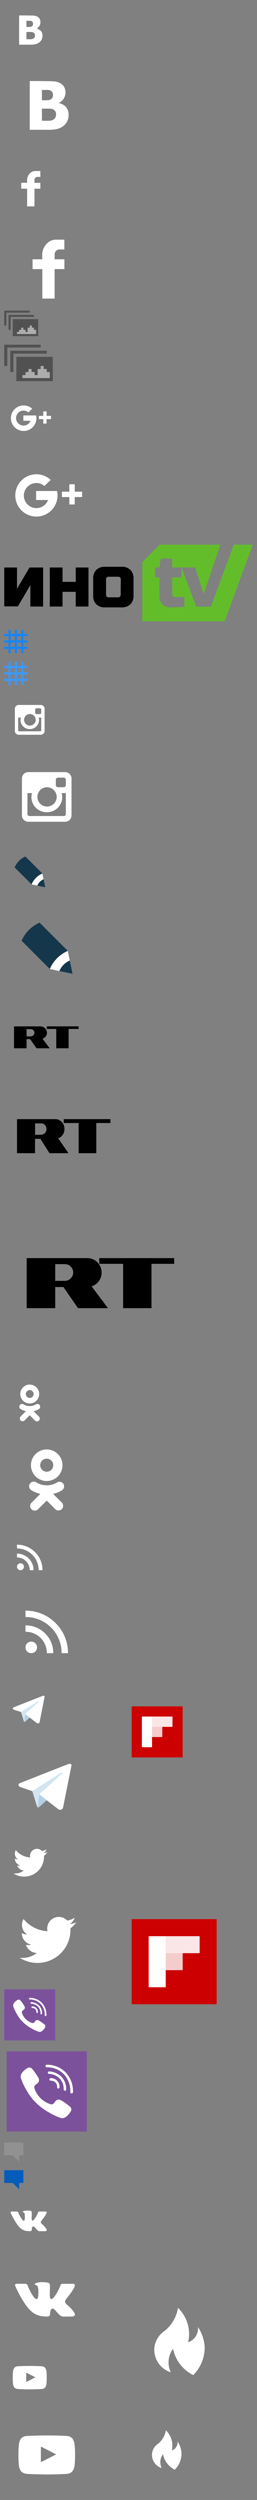 <svg xmlns="http://www.w3.org/2000/svg" xmlns:xlink="http://www.w3.org/1999/xlink" width="121" height="1175" viewBox="0 0 121 1175"><rect x="0" y="0" width="121" height="1175" fill="#808080" stroke="none"/><svg xmlns="http://www.w3.org/2000/svg" id="Social_icons_flat_VK_Rus_no_bgr_24x24" data-name="Layer 1" viewBox="-2 -2 28 28" width="28" height="28"><defs><style>.aacls-1{fill:#fff}</style></defs><title>Social_icons_flat</title><path class="aacls-1" d="M17.23 12.56a3.59 3.59 0 0 0-1.44-.93l-.45-.13h-.11l.12-.05a3.07 3.07 0 0 0 .65-.59 3.33 3.33 0 0 0 .88-3.46 2.63 2.63 0 0 0-1-1.4 4.3 4.3 0 0 0-1.82-.65c-.79-.1-7-.1-7.05-.1v13.7L7 19h5.25a10.34 10.34 0 0 0 2.37-.21 4.9 4.9 0 0 0 1.77-.79 3.87 3.87 0 0 0 1.22-1.42 4.06 4.06 0 0 0 .39-1.87 3.44 3.44 0 0 0-.42-1.71 2.66 2.66 0 0 0-.34-.46zm-3.81-2.63a1.17 1.17 0 0 1-.63.56 2.24 2.24 0 0 1-.84.17h-1.51V7.77h1.46a1.57 1.57 0 0 1 1.51.66 1.74 1.74 0 0 1 0 1.49zm.81 5.68a1.38 1.38 0 0 1-.62.56 2.91 2.91 0 0 1-1 .28h-2.17v-3.3a.36.36 0 0 1 0-.12.42.42 0 0 1 .14 0h1.76a4.2 4.2 0 0 1 .87.08 1.84 1.84 0 0 1 .76.36 1.28 1.28 0 0 1 .42.65 2 2 0 0 1-.15 1.48z"/></svg><svg xmlns="http://www.w3.org/2000/svg" id="Social_icons_flat_VK_Rus_no_bgr_40x40" data-name="Layer 1" viewBox="-2 -2 44 44" width="44" height="44" y="28"><defs><style>.abcls-1{fill:#fff}</style></defs><title>Social_icons_flat</title><path class="abcls-1" d="M29.06 20.26a6 6 0 0 0-2.4-1.54 7.81 7.81 0 0 0-.75-.22h-.19c-.06 0-.06 0-.06-.06a.22.22 0 0 1 0-.08l.2-.09a5.12 5.12 0 0 0 1.23-.8 5.55 5.55 0 0 0 1.47-5.77 4.39 4.39 0 0 0-1.76-2.33 7.17 7.17 0 0 0-3-1.09c-1.35-.2-11.72-.2-11.8-.2v22.8c0 .12 0 .12.07.12h8.75a17.23 17.23 0 0 0 3.94-.34 8.16 8.16 0 0 0 2.89-1.31 6.45 6.45 0 0 0 2-2.36 6.77 6.77 0 0 0 .64-3.13 5.74 5.74 0 0 0-.7-2.81 4.43 4.43 0 0 0-.57-.77zm-6.36-4.37a2 2 0 0 1-1.06.94 3.74 3.74 0 0 1-1.4.29h-2.51v-4.84h2.43a2.62 2.62 0 0 1 2.51 1.1 2.9 2.9 0 0 1 0 2.49zm1.3 9.47a2.29 2.29 0 0 1-1 .94 4.84 4.84 0 0 1-1.7.46h-3.57v-5.51a.6.6 0 0 1 0-.2.7.7 0 0 1 .23 0h2.93a7 7 0 0 1 1.45.13 3.06 3.06 0 0 1 1.26.6 2.13 2.13 0 0 1 .69 1.08 3.38 3.38 0 0 1-.29 2.5z"/></svg><svg xmlns="http://www.w3.org/2000/svg" id="facebook_size_24" data-name="Layer 1" viewBox="-2 -2 28 28" width="28" height="28" y="72"><defs><style>.accls-1{fill:#fff}</style></defs><title>Social_icons_flat</title><path class="accls-1" d="M15.62 9.15H17V6.38h-2.39c-2.46 0-3.87 2.48-3.84 4.15v1.38H8v2.77h2.77V23h3.46v-8.31H17v-2.77h-2.77V10.5a1.37 1.37 0 0 1 1.39-1.35z"/></svg><svg xmlns="http://www.w3.org/2000/svg" id="facebook_size_40" data-name="Layer 1" viewBox="-2 -2 44 44" width="44" height="44" y="100"><defs><style>.adcls-1{fill:#fff}</style></defs><title>Social_icons_flat</title><path class="adcls-1" d="M26 15.25h2.3v-4.61h-4c-4.1 0-6.45 4.13-6.41 6.92v2.31h-4.56v4.62h4.61v13.84h5.77V24.48h4.61v-4.61h-4.6v-2.36A2.28 2.28 0 0 1 26 15.25z"/></svg><svg xmlns="http://www.w3.org/2000/svg" id="gallery_size_28" data-name="Layer 1" viewBox="-2 -2 20 16" width="20" height="16" y="144"><defs><style>.aecls-1{fill:#515151}.aecls-2{fill:#adadad}</style></defs><title>Gallery_icon_28x28</title><path class="aecls-1" d="M4 4h12v8H4z"/><path class="aecls-1" d="M14 2H2v7h1V2.94h11V2z"/><path class="aecls-1" d="M12 0H0v7h1V.94h11V0z"/><path class="aecls-2" d="M14 9V8h-1V7h-1v1h-1v2h-1V9H9V8H8v1H7v1H6v1h9V9h-1z"/></svg><svg xmlns="http://www.w3.org/2000/svg" id="gallery_size_40" data-name="Layer 1" viewBox="-2 -2 26.86 21.14" width="26.86" height="21.14" y="160"><defs><style>.afcls-1{fill:#515151}.afcls-2{fill:#adadad}</style></defs><title>Gallery_icon_40x40</title><path class="afcls-1" d="M5.71 5.71h17.14v11.43H5.71z"/><path class="afcls-1" d="M20 2.86H2.86v10h1.43V4.2H20V2.86z"/><path class="afcls-1" d="M17.14 0H0v10h1.43V1.34h15.71V0z"/><path class="afcls-2" d="M20 12.86v-1.43h-1.43V10h-1.43v1.43h-1.43v2.86h-1.42v-1.43h-1.43v-1.43h-1.43v1.43H10v1.43H8.57v1.42h12.86v-2.85H20z"/></svg><svg xmlns="http://www.w3.org/2000/svg" id="gplus_size_24" data-name="Layer 1" viewBox="-2 -2 28 28" width="28" height="28" y="182"><defs><style>.agcls-1{fill:#fff;fill-rule:evenodd}</style></defs><title>Social_icons_flat</title><path class="agcls-1" d="M14.94 11.26H9v2.51h3.38a3.53 3.53 0 1 1-1-3.95l1.77-1.73A6 6 0 1 0 15 11.26zm5 .19V9.37h-1.55v2.09H16.3V13h2.09v2.09h1.52V13H22v-1.55h-2.09z"/></svg><svg xmlns="http://www.w3.org/2000/svg" id="gplus_size_40" data-name="Layer 1" viewBox="-2 -2 44 44" width="44" height="44" y="210"><defs><style>.ahcls-1{fill:#fff;fill-rule:evenodd}</style></defs><title>Social_icons_flat</title><path class="ahcls-1" d="M24.89 18.77H15V23h5.63a5.89 5.89 0 1 1-1.71-6.58l2.95-2.88a9.94 9.94 0 1 0 3 5.29zm8.29.32v-3.48h-2.53v3.48h-3.48v2.53h3.48v3.48h2.53v-3.48h3.48v-2.53h-3.48z"/></svg><svg xmlns="http://www.w3.org/2000/svg" id="inotv_logo" data-name="Layer 1" width="121" height="40" viewBox="-2 -2 121 40" y="254"><defs><style>.aicls-1{fill:#63bd2b}</style></defs><title>InoTV_logo_117x36</title><g id="aisvg_22" data-name="svg 22"><g id="aisvg_16" data-name="svg 16"><path id="aisvg_17" data-name="svg 17" class="aicls-1" d="M108.08 0L97.31 29.12h-6.93l-6.94-18.43h6.42l4 12.52L101.77 0h-28.6L65 8.21V36h38.77L117 0zM84.83 29.14a15.47 15.47 0 0 1-2.11.14 13 13 0 0 1-2.12.16h-2.36a4.89 4.89 0 0 1-5.2-5.2v-8.85H71v-4.7h2l.69-4.15h5.38v4.15h4.33v4.69h-4.29v8a1.19 1.19 0 0 0 1.21 1.22h4.51z"/></g><g id="aisvg_18" data-name="svg 18"><path id="aisvg_19" data-name="svg 19" d="M11.91 10.73h6.39v18.35h-6V19L6.43 29H0V10.73h6v10z"/><path id="aisvg_20" data-name="svg 20" d="M33.66 17.48v-6.75h6v18.35h-6v-6.92h-6.22v6.92h-6V10.73h6v6.75h6.22z"/><path id="aisvg_21" data-name="svg 21" d="M60.87 23.89A5.51 5.51 0 0 1 59.4 28a5.48 5.48 0 0 1-4.06 1.47H47.4A5.48 5.48 0 0 1 43.34 28a5.5 5.5 0 0 1-1.47-4.07v-8a5.5 5.5 0 0 1 1.47-4.07 5.48 5.48 0 0 1 4.06-1.47h7.94a5.48 5.48 0 0 1 4.06 1.47 5.51 5.51 0 0 1 1.47 4.07zm-6-7.44a1.22 1.22 0 0 0-1.38-1.38H49.3a1.22 1.22 0 0 0-1.38 1.38v6.92a1.22 1.22 0 0 0 1.38 1.38h4.14a1.22 1.22 0 0 0 1.38-1.38z"/></g></g></svg><svg xmlns="http://www.w3.org/2000/svg" id="input-calendar_hover" width="15" height="15" viewBox="-2 -2 15 15" y="294"><defs><style>.ajcls-1{fill:#1485fb}</style></defs><title>Calendar_icon</title><path id="ajCalendar" class="ajcls-1" d="M11 3V2H9V0H8v2H6V0H5v2H3V0H2v2H0v1h2v2H0v1h2v2H0v1h2v2h1V9h2v2h1V9h2v2h1V9h2V8H9V6h2V5H9V3h2zM3 3h2v2H3V3zm0 5V6h2v2H3zm5 0H6V6h2v2zm0-3H6V3h2v2z"/></svg><svg xmlns="http://www.w3.org/2000/svg" id="input-calendar_normal" width="15" height="15" viewBox="-2 -2 15 15" y="309"><defs><style>.akcls-1{fill:#3b99fc}</style></defs><title>Calendar_icon</title><path id="akCalendar-2" class="akcls-1" d="M11 3V2H9V0H8v2H6V0H5v2H3V0H2v2H0v1h2v2H0v1h2v2H0v1h2v2h1V9h2v2h1V9h2v2h1V9h2V8H9V6h2V5H9V3h2zM3 3h2v2H3V3zm0 5V6h2v2H3zm5 0H6V6h2v2zm0-3H6V3h2v2z"/></svg><svg xmlns="http://www.w3.org/2000/svg" id="instagram_size_24" data-name="Layer 1" viewBox="-2 -2 28 28" width="28" height="28" y="324"><defs><style>.alcls-1{fill:#fff;fill-rule:evenodd}</style></defs><title>Social_icons_flat</title><path class="alcls-1" d="M6.8 5.33h10.4a1.8 1.8 0 0 1 1.8 1.8v10.41a1.8 1.8 0 0 1-1.8 1.8H6.8a1.8 1.8 0 0 1-1.8-1.8V7.13a1.8 1.8 0 0 1 1.8-1.8zm8.4 1.56a.63.63 0 0 0-.63.63V9a.63.63 0 0 0 .63.63h1.58a.63.63 0 0 0 .63-.63V7.52a.63.63 0 0 0-.63-.63H15.2zm2.22 4.37h-1.23a4.14 4.14 0 0 1 .18 1.2A4.29 4.29 0 0 1 12 16.67a4.29 4.29 0 0 1-4.35-4.22 4.14 4.14 0 0 1 .18-1.2H6.55v5.91a.56.56 0 0 0 .56.56h9.75a.56.56 0 0 0 .56-.56v-5.91zM12 9.58a2.73 2.73 0 1 0 2.81 2.72A2.77 2.77 0 0 0 12 9.58z"/></svg><svg xmlns="http://www.w3.org/2000/svg" id="instagram_size_40" data-name="Layer 1" viewBox="-2 -2 44 44" width="44" height="44" y="352"><defs><style>.amcls-1{fill:#fff;fill-rule:evenodd}</style></defs><title>Social_icons_flat</title><path class="amcls-1" d="M11.33 8.89h17.34a3 3 0 0 1 3 3v17.34a3 3 0 0 1-3 3H11.33a3 3 0 0 1-3-3V11.88a3 3 0 0 1 3-3zm14 2.59a1.05 1.05 0 0 0-1.05 1.05V15a1.05 1.05 0 0 0 1.05 1H28a1.05 1.05 0 0 0 1-1v-2.47a1.05 1.05 0 0 0-1-1.05h-2.67zM29 18.75h-2a6.89 6.89 0 0 1 .3 2 7.14 7.14 0 0 1-7.26 7 7.14 7.14 0 0 1-7.25-7 6.9 6.9 0 0 1 .3-2h-2.17v9.86a.93.93 0 0 0 .93.93H28.1a.93.93 0 0 0 .9-.93v-9.86zM20 16a4.54 4.54 0 1 0 4.69 4.54A4.61 4.61 0 0 0 20 16z"/></svg><svg xmlns="http://www.w3.org/2000/svg" id="livejournal_size_24" data-name="Layer 1" viewBox="-2 -2 28 28" width="28" height="28" y="396"><defs><style>.ancls-1{fill:#fff}.ancls-2{fill:#15374c}</style></defs><title>Social_icons_flat</title><path class="ancls-1" d="M18.51 15.26l-.57-2.72a9.83 9.83 0 0 0-5.08 5.11l2.7.58a5.75 5.75 0 0 1 2.95-3"/><path class="ancls-2" d="M12.87 17.65a9.83 9.83 0 0 1 5.08-5.11l-8-8A9.83 9.83 0 0 0 4.89 9.7zm5.64-2.39a5.73 5.73 0 0 0-2.95 3l3.73.74z"/></svg><svg xmlns="http://www.w3.org/2000/svg" id="livejournal_size_40" data-name="Layer 1" viewBox="-2 -2 44 44" width="44" height="44" y="424"><defs><style>.aocls-1{fill:#fff}.aocls-2{fill:#15374c}</style></defs><title>Social_icons_flat</title><path class="aocls-1" d="M30.86 25.44l-.95-4.53a16.38 16.38 0 0 0-8.46 8.51l4.5 1a9.59 9.59 0 0 1 4.92-4.94"/><path class="aocls-2" d="M21.45 29.42a16.38 16.38 0 0 1 8.46-8.51L16.63 7.64a16.39 16.39 0 0 0-8.46 8.51zm9.41-3.98a9.55 9.55 0 0 0-4.92 4.95l6.2 1.28z"/></svg><svg xmlns="http://www.w3.org/2000/svg" viewBox="-2 -2 39 39" width="39" height="39" id="logo_rt_size_35" y="468"><title>RT_Logo_35x35</title><path d="M17.2 12.4c1.6.1 2.9 1.4 2.9 3 0 1.3-.8 2.4-2.1 2.8l3.4 4.5h-6.2l-3-4.3h-1.7v4.3H4.6V12.4h12.6zm-4.6 4.7c.9-.1 1.6-.8 1.6-1.7 0-.5-.2-.9-.5-1.2-.3-.3-.7-.5-1.1-.5h-2.1v3.4h2.1zm11.9-3.5H20v-1.2h15v1.2h-4.7v9.1h-5.8z"/></svg><svg xmlns="http://www.w3.org/2000/svg" data-name="Layer 1" viewBox="-2 -2 54 54" width="54" height="54" id="logo_rt_size_50" y="507"><title>Social_icons_flat</title><path d="M24.23 17a4.14 4.14 0 0 1 2.87 1.35 4.8 4.8 0 0 1 1.25 3.27 4.78 4.78 0 0 1-1.25 3.27A4.21 4.21 0 0 1 25.38 26l4.87 7h-8.94L17 26.25h-2.51V33H6V17h18.23zm-6.7 7.29a2.4 2.4 0 0 0 1.62-.78 2.77 2.77 0 0 0 .73-1.89 2.78 2.78 0 0 0-.73-1.89 2.39 2.39 0 0 0-1.63-.73h-3v5.34h3zm17.48-5.47H28V17h22v1.82h-6.66V33h-8.33V18.82z"/></svg><svg xmlns="http://www.w3.org/2000/svg" data-name="Layer 1" viewBox="-2 -2 84 84" width="84" height="84" id="logo_rt_size_80" y="561"><title>Social_icons_flat</title><path d="M39.33 28.32a6.77 6.77 0 0 1 6.51 6.8 6.77 6.77 0 0 1-4.69 6.47l7.68 10.25H34.72l-6.84-9.92H24v9.92H10.56V28.32h28.77zM28.75 39a3.93 3.93 0 0 0 3.7-3.93 3.93 3.93 0 0 0-1.15-2.77 3.89 3.89 0 0 0-2.55-1.15H24V39h4.78z"/><path d="M55.97 31H44.74v-2.68H80V31H69.33v20.84H55.97V31z"/></svg><svg xmlns="http://www.w3.org/2000/svg" id="odnoklassniki_size_24" data-name="Layer 1" viewBox="-2 -2 28 28" width="28" height="28" y="645"><defs><style>.ascls-1{fill:#fff}</style></defs><title>Social_icons_flat</title><path class="ascls-1" d="M12 12.65a4.45 4.45 0 1 0-4.46-4.46A4.46 4.46 0 0 0 12 12.65zm0-6.3a1.84 1.84 0 1 1-1.84 1.85A1.85 1.85 0 0 1 12 6.35zm1.8 9.93a8.35 8.35 0 0 0 2.59-1.07A1.31 1.31 0 0 0 15 13a5.65 5.65 0 0 1-6 0 1.31 1.31 0 0 0-1.39 2.21 8.4 8.4 0 0 0 2.59 1.07l-2.49 2.49a1.3 1.3 0 0 0 1.84 1.85L12 18.17l2.45 2.45a1.31 1.31 0 1 0 1.85-1.85z"/></svg><svg xmlns="http://www.w3.org/2000/svg" id="odnoklassniki_size_40" data-name="Layer 1" viewBox="-2 -2 44 44" width="44" height="44" y="673"><defs><style>.atcls-1{fill:#fff}</style></defs><title>Social_icons_flat</title><path class="atcls-1" d="M20 21.08a7.42 7.42 0 1 0-7.43-7.42A7.43 7.43 0 0 0 20 21.08zm0-10.5a3.07 3.07 0 1 1-3.07 3.08A3.08 3.08 0 0 1 20 10.58zm3 16.55a13.91 13.91 0 0 0 4.31-1.78A2.18 2.18 0 0 0 25 21.67a9.42 9.42 0 0 1-10 0 2.18 2.18 0 0 0-2.32 3.69A14 14 0 0 0 17 27.13l-4.15 4.15a2.17 2.17 0 0 0 3.07 3.08L20 30.28l4.08 4.08a2.18 2.18 0 0 0 3.08-3.08z"/></svg><svg xmlns="http://www.w3.org/2000/svg" id="rss_size_24" data-name="Layer 1" viewBox="-2 -2 28 28" width="28" height="28" y="717"><defs><style>.aucls-1{fill:#fff}</style></defs><title>Social_icons_flat</title><path class="aucls-1" d="M6.05 13H6v-1.8a7.78 7.78 0 0 1 5.52 2.27 7.72 7.72 0 0 1 2.29 5.51V19h-1.8v-.06A6 6 0 0 0 6.05 13zM6 17.37a1.63 1.63 0 1 0 1.63-1.63A1.63 1.63 0 0 0 6 17.37zm10.2 1.57V19H18v-.06a11.82 11.82 0 0 0-3.5-8.43A11.89 11.89 0 0 0 6.05 7H6v1.8a10.14 10.14 0 0 1 10.2 10.14z"/></svg><svg xmlns="http://www.w3.org/2000/svg" id="rss_size_40" data-name="Layer 1" viewBox="-2 -2 44 44" width="44" height="44" y="745"><defs><style>.avcls-1{fill:#fff}</style></defs><title>Social_icons_flat</title><path class="avcls-1" d="M10.09 19.93H10v-3h.05a13 13 0 0 1 9.21 3.79 12.86 12.86 0 0 1 3.81 9.18v.1h-3v-.1a10 10 0 0 0-9.98-9.97zM10 27.28a2.72 2.72 0 1 0 2.72-2.72A2.72 2.72 0 0 0 10 27.28zm17 2.62v.1h3v-.1a19.7 19.7 0 0 0-5.83-14.05A19.81 19.81 0 0 0 10.09 10H10v3h.05A16.9 16.9 0 0 1 27 29.9z"/></svg><svg xmlns="http://www.w3.org/2000/svg" id="telegram_size_24" data-name="Layer 1" viewBox="-2 -2 28 28" width="28" height="28" y="789"><defs><style>.awcls-1{fill:#fff}.awcls-2{fill:#d2e5f1}.awcls-3{fill:#b5cfe4}</style></defs><title>Social_icons_flat</title><path class="awcls-1" d="M19 6.46l-2.37 12a.88.88 0 0 1-1.25.43L9.9 14.65l-2-1-3.34-1.09A.88.88 0 0 1 4 12a.79.79 0 0 1 .58-.61L17.9 6.14s1.1-.48 1.1.32z"/><path class="awcls-2" d="M9.48 18.29a.84.84 0 0 1-.36-.65c-.2-.63-1.21-3.95-1.21-3.95l8-5.11s.47-.28.45 0c0 0 .08.05-.17.28l-6.27 5.69"/><path class="awcls-3" d="M12 16.26l-2.17 2a.38.38 0 0 1-.35 0l.42-3.64"/></svg><svg xmlns="http://www.w3.org/2000/svg" id="telegram_size_40" data-name="Layer 1" viewBox="-2 -2 44 44" width="44" height="44" y="817"><defs><style>.axcls-1{fill:#fff}.axcls-2{fill:#d2e5f1}.axcls-3{fill:#b5cfe4}</style></defs><title>Social_icons_flat</title><path class="axcls-1" d="M31.66 10.76l-4 19.94a1.47 1.47 0 0 1-2.08.72l-9.12-7-3.32-1.6-5.53-1.88a1.46 1.46 0 0 1-.94-1c-.08-.66 1-1 1-1l22.2-8.71s1.79-.79 1.79.53z"/><path class="axcls-2" d="M15.81 30.48s-.27 0-.6-1.08-2-6.58-2-6.58L26.6 14.3s.78-.47.75 0c0 0 .13.08-.28.47s-10.54 9.48-10.54 9.48"/><path class="axcls-3" d="M20 27.11l-3.6 3.28a.63.63 0 0 1-.59.08l.69-6.11"/></svg><svg xmlns="http://www.w3.org/2000/svg" id="twitter_size_24" data-name="Layer 1" viewBox="-2 -2 28 28" width="28" height="28" y="861"><defs><style>.aycls-1{fill:#fff}</style></defs><title>Social_icons_flat</title><path class="aycls-1" d="M20.34 7.5a6.52 6.52 0 0 1-1.89.5 3.3 3.3 0 0 0 1.45-1.8 6.59 6.59 0 0 1-2.08.8 3.28 3.28 0 0 0-5.68 2.25 3.2 3.2 0 0 0 .09.75 9.3 9.3 0 0 1-6.78-3.44 3.29 3.29 0 0 0 1 4.38A3.28 3.28 0 0 1 5 10.53a3.28 3.28 0 0 0 2.63 3.22 3.21 3.21 0 0 1-.86.11 3.28 3.28 0 0 1-.62-.06 3.28 3.28 0 0 0 3.05 2.33 6.59 6.59 0 0 1-4.08 1.41 6.83 6.83 0 0 1-.78 0 9.33 9.33 0 0 0 14.37-7.91V9.2a6.66 6.66 0 0 0 1.63-1.7z"/></svg><svg xmlns="http://www.w3.org/2000/svg" id="twitter_size_40" data-name="Layer 1" viewBox="-2 -2 44 44" width="44" height="44" y="889"><defs><style>.azcls-1{fill:#fff}</style></defs><title>Social_icons_flat</title><path class="azcls-1" d="M33.9 12.5a10.87 10.87 0 0 1-3.14.86 5.49 5.49 0 0 0 2.41-3 11 11 0 0 1-3.47 1.33 5.47 5.47 0 0 0-9.47 3.74 5.33 5.33 0 0 0 .14 1.24 15.51 15.51 0 0 1-11.28-5.73 5.48 5.48 0 0 0 1.69 7.31 5.47 5.47 0 0 1-2.48-.69v.07A5.47 5.47 0 0 0 12.69 23a5.35 5.35 0 0 1-1.44.19 5.47 5.47 0 0 1-1-.1 5.47 5.47 0 0 0 5.11 3.8 11 11 0 0 1-6.79 2.34 11.38 11.38 0 0 1-1.31-.08A15.56 15.56 0 0 0 31.18 16v-.71a11.1 11.1 0 0 0 2.72-2.79z"/></svg><svg xmlns="http://www.w3.org/2000/svg" id="viber_size_24" data-name="Layer 1" width="28" height="28" viewBox="-2 -2 28 28" y="933"><defs><style>.bacls-1{fill:#7c519c}.bacls-2{fill:#fff}</style></defs><title>Viber_icon_24x24</title><path class="bacls-1" d="M0 0h24v24H0z"/><path class="bacls-2" d="M15.49 11.13a.38.38 0 0 1-.38-.36 1.82 1.82 0 0 0-1.92-2 .38.38 0 1 1 0-.76 2.56 2.56 0 0 1 2.64 2.71.38.38 0 0 1-.36.4z"/><path class="bacls-2" d="M17.44 11.79a.38.38 0 0 1-.37-.39 4.39 4.39 0 0 0-1.14-3.22 4.73 4.73 0 0 0-3.33-1.44.38.38 0 0 1 .06-.74 5.52 5.52 0 0 1 3.82 1.69 5.18 5.18 0 0 1 1.34 3.75.38.38 0 0 1-.38.35z"/><path class="bacls-2" d="M19.44 12.57a.38.38 0 0 1-.38-.38 7.27 7.27 0 0 0-2-5.43 7.06 7.06 0 0 0-5.05-2A.38.38 0 0 1 12 4a7.8 7.8 0 0 1 5.58 2.21 8.09 8.09 0 0 1 2.28 6 .38.38 0 0 1-.38.38zm-6.15 3.28a1 1 0 0 0 .82-.31l.56-.71a1.23 1.23 0 0 1 1.57-.22 16.55 16.55 0 0 1 1.4.89c.43.31 1.3 1 1.3 1a1.07 1.07 0 0 1 .22 1.5A5.86 5.86 0 0 1 18 19.41a2.31 2.31 0 0 1-1.19.57h-.17a1.57 1.57 0 0 1-.5-.08 17.27 17.27 0 0 1-3.26-1.51 19.4 19.4 0 0 1-2.74-1.81 14.31 14.31 0 0 1-1.23-1.09 14.34 14.34 0 0 1-1.31-1.4 19.39 19.39 0 0 1-1.81-2.74 17.27 17.27 0 0 1-1.51-3.27 1.57 1.57 0 0 1-.08-.5.75.75 0 0 1 0-.17 2.32 2.32 0 0 1 .57-1.21A5.86 5.86 0 0 1 6.21 5a1.07 1.07 0 0 1 1.41.23s.73.87 1 1.3a16.52 16.52 0 0 1 .89 1.4 1.24 1.24 0 0 1-.22 1.57l-.71.56a1 1 0 0 0-.31.82 7.36 7.36 0 0 0 5.02 4.97z"/></svg><svg xmlns="http://www.w3.org/2000/svg" id="viber_size_40" data-name="Layer 1" width="44" height="44" viewBox="-2 -2 28 28" y="961"><defs><style>.bbcls-1{fill:#7c519c}.bbcls-2{fill:#fff}</style></defs><title>Viber_icon_24x24</title><path class="bbcls-1" d="M0 0h24v24H0z"/><path class="bbcls-2" d="M15.49 11.13a.38.38 0 0 1-.38-.36 1.82 1.82 0 0 0-1.92-2 .38.38 0 1 1 0-.76 2.56 2.56 0 0 1 2.64 2.71.38.38 0 0 1-.36.4z"/><path class="bbcls-2" d="M17.44 11.79a.38.38 0 0 1-.37-.39 4.39 4.39 0 0 0-1.14-3.22 4.73 4.73 0 0 0-3.33-1.44.38.38 0 0 1 .06-.74 5.52 5.52 0 0 1 3.82 1.69 5.18 5.18 0 0 1 1.34 3.75.38.38 0 0 1-.38.35z"/><path class="bbcls-2" d="M19.44 12.57a.38.38 0 0 1-.38-.38 7.27 7.27 0 0 0-2-5.43 7.06 7.06 0 0 0-5.05-2A.38.38 0 0 1 12 4a7.8 7.8 0 0 1 5.58 2.21 8.09 8.09 0 0 1 2.28 6 .38.38 0 0 1-.38.38zm-6.15 3.28a1 1 0 0 0 .82-.31l.56-.71a1.23 1.23 0 0 1 1.57-.22 16.55 16.55 0 0 1 1.4.89c.43.31 1.3 1 1.3 1a1.07 1.07 0 0 1 .22 1.5A5.86 5.86 0 0 1 18 19.41a2.31 2.31 0 0 1-1.19.57h-.17a1.57 1.57 0 0 1-.5-.08 17.27 17.27 0 0 1-3.26-1.51 19.4 19.4 0 0 1-2.74-1.81 14.31 14.31 0 0 1-1.23-1.09 14.34 14.34 0 0 1-1.31-1.4 19.39 19.39 0 0 1-1.81-2.74 17.27 17.27 0 0 1-1.51-3.27 1.57 1.57 0 0 1-.08-.5.75.75 0 0 1 0-.17 2.32 2.32 0 0 1 .57-1.21A5.86 5.86 0 0 1 6.21 5a1.07 1.07 0 0 1 1.41.23s.73.87 1 1.3a16.52 16.52 0 0 1 .89 1.4 1.24 1.24 0 0 1-.22 1.57l-.71.56a1 1 0 0 0-.31.82 7.36 7.36 0 0 0 5.02 4.97z"/></svg><svg xmlns="http://www.w3.org/2000/svg" id="view" data-name="Layer 1" width="13" height="13" viewBox="-2 -2 13 13" y="1005"><defs><style>.bccls-1{fill:#919191}</style></defs><title>Comment-balloon-normal</title><path class="bccls-1" d="M7 0H0v6h4l3 3V6h2V0H7z" id="bccommment_ballon_icon"/></svg><svg xmlns="http://www.w3.org/2000/svg" id="view_hover" data-name="Layer 1" width="13" height="13" viewBox="-2 -2 13 13" y="1018"><defs><style>.bdcls-1{fill:#065cba}</style></defs><title>Comment-balloon-hover</title><path class="bdcls-1" d="M7 0H0v6h4l3 3V6h2V0H7z"/></svg><svg xmlns="http://www.w3.org/2000/svg" id="vkontakte_size_24" data-name="Layer 1" viewBox="-2 -2 28 28" width="28" height="28" y="1031"><defs><style>.becls-1{fill:#fff;fill-rule:evenodd}</style></defs><title>Social_icons_flat</title><path class="becls-1" d="M11.32 15.66h1a.87.87 0 0 0 .46-.2.76.76 0 0 0 .16-.46s0-1.36.61-1.56 1.42 1.32 2.27 1.9a1.61 1.61 0 0 0 1.13.34h2.27s1.19-.07.62-1a7.55 7.55 0 0 0-1.69-2c-1.42-1.32-1.23-1.11.48-3.39 1-1.39 1.46-2.24 1.33-2.6a1 1 0 0 0-.89-.26h-2.56a.58.58 0 0 0-.33.06.71.71 0 0 0-.22.27 15.18 15.18 0 0 1-.94 2c-1.14 1.93-1.59 2-1.78 1.91-.43-.28-.33-1.12-.33-1.72 0-1.87.29-2.65-.55-2.86A4.37 4.37 0 0 0 11.18 6a5.48 5.48 0 0 0-2.12.22c-.29.14-.52.46-.38.48a1.16 1.16 0 0 1 .76.38 2.49 2.49 0 0 1 .25 1.16s.15 2.2-.35 2.48c-.34.18-.83-.2-1.84-1.96a16 16 0 0 1-.91-1.89.75.75 0 0 0-.21-.29A1.08 1.08 0 0 0 6 6.43H3.57a.82.82 0 0 0-.5.17A.53.53 0 0 0 3 7s2 4.49 4.1 6.74a5.84 5.84 0 0 0 4.22 1.92z"/></svg><svg xmlns="http://www.w3.org/2000/svg" id="vkontakte_size_40" data-name="Layer 1" viewBox="-2 -2 44 44" width="44" height="44" y="1059"><defs><style>.bfcls-1{fill:#fff;fill-rule:evenodd}</style></defs><title>Social_icons_flat</title><path class="bfcls-1" d="M18.86 27.76h1.69a1.44 1.44 0 0 0 .77-.34 1.26 1.26 0 0 0 .23-.74s0-2.27 1-2.61 2.37 2.2 3.79 3.17a2.69 2.69 0 0 0 1.88.57l3.78-.05s2-.12 1-1.68a12.58 12.58 0 0 0-2.81-3.26c-2.37-2.2-2.06-1.84.8-5.65 1.74-2.32 2.43-3.74 2.22-4.34s-1.49-.43-1.49-.43h-4.26a1 1 0 0 0-.55.1 1.18 1.18 0 0 0-.37.46A25.3 25.3 0 0 1 25 16.31c-1.9 3.22-2.65 3.39-3 3.19-.72-.47-.55-1.87-.55-2.87 0-3.12.48-4.42-.92-4.76a7.28 7.28 0 0 0-2-.2 9.13 9.13 0 0 0-3.54.36c-.48.24-.86.76-.63.79a1.93 1.93 0 0 1 1.26.63 4.15 4.15 0 0 1 .42 1.93s.25 3.67-.58 4.13c-.58.31-1.36-.33-3.06-3.25a26.73 26.73 0 0 1-1.4-3.14 1.25 1.25 0 0 0-.35-.48 1.8 1.8 0 0 0-.65-.26H6a1.36 1.36 0 0 0-.83.28.88.88 0 0 0 0 .72s3.18 7.41 6.76 11.15a9.73 9.73 0 0 0 7 3.2z"/></svg><svg xmlns="http://www.w3.org/2000/svg" id="youtube_size_24" data-name="Layer 1" viewBox="-2 -2 28 28" width="28" height="28" y="1103"><defs><style>.bgcls-1{fill:#fff}</style></defs><title>Social_icons_flat</title><path class="bgcls-1" d="M19.84 9.37a3.34 3.34 0 0 0-.64-1.55 2.32 2.32 0 0 0-1.6-.66C15.36 7 12 7 12 7s-3.36 0-5.6.16a2.32 2.32 0 0 0-1.6.66 3.32 3.32 0 0 0-.64 1.55A23.41 23.41 0 0 0 4 11.9v1.19a23.39 23.39 0 0 0 .16 2.53 3.33 3.33 0 0 0 .64 1.55 2.74 2.74 0 0 0 1.76.67C7.84 18 12 18 12 18s3.36 0 5.6-.16a2.33 2.33 0 0 0 1.6-.66 3.34 3.34 0 0 0 .64-1.55 23.11 23.11 0 0 0 .16-2.54V11.9a23.13 23.13 0 0 0-.16-2.53zm-9.49 5.16v-4.4l4.32 2.21z" id="bgLozenge"/></svg><svg xmlns="http://www.w3.org/2000/svg" id="youtube_size_40" data-name="Layer 1" viewBox="-2 -2 44 44" width="44" height="44" y="1131"><defs><style>.bhcls-1{fill:#fff}</style></defs><title>Social_icons_flat</title><path class="bhcls-1" d="M33.07 15.62A5.56 5.56 0 0 0 32 13a3.87 3.87 0 0 0-2.67-1.1c-3.73-.23-9.33-.23-9.33-.23s-5.6 0-9.33.26A3.86 3.86 0 0 0 8 13a5.54 5.54 0 0 0-1.06 2.59 39 39 0 0 0-.26 4.22v2A39 39 0 0 0 6.93 26 5.55 5.55 0 0 0 8 28.62a4.57 4.57 0 0 0 2.94 1.11c2.13.21 9.06.27 9.06.27s5.6 0 9.33-.27A3.88 3.88 0 0 0 32 28.62 5.56 5.56 0 0 0 33.07 26a38.49 38.49 0 0 0 .27-4.22v-2a38.53 38.53 0 0 0-.27-4.16zm-15.82 8.59v-7.32l7.21 3.68z" id="bhLozenge"/></svg><svg viewBox="-2 -2 22.02 28" width="17" height="23" id="mirtesen" x="70" y="1140" xmlns="http://www.w3.org/2000/svg"><defs><style>.ascls-1{fill:#ffffff}</style></defs><g id="asLayer_2" data-name="Layer 2"><path class="ascls-1" d="M5.91 23A8.46 8.46 0 0 1 0 14.88a8.21 8.21 0 0 1 3.51-6.52A13 13 0 0 0 8.47 0a13 13 0 0 1 3.64 12.28 5.22 5.22 0 0 0 3.51-5.42s3.25 4.45 2.18 9.72A13.71 13.71 0 0 1 13.91 24a13.5 13.5 0 0 1-7.19-9.42A8.15 8.15 0 0 0 5.91 23z" id="asLayer_1" data-name="Layer 1"/></g></svg><svg viewBox="-2 -2 22.02 28" width="29" height="41" id="mirtesen" x="70" y="1080" xmlns="http://www.w3.org/2000/svg"><defs><style>.ascls-1{fill:#ffffff}</style></defs><g id="asLayer_2" data-name="Layer 2"><path class="ascls-1" d="M5.91 23A8.46 8.46 0 0 1 0 14.88a8.21 8.21 0 0 1 3.51-6.52A13 13 0 0 0 8.47 0a13 13 0 0 1 3.64 12.28 5.22 5.22 0 0 0 3.51-5.42s3.25 4.45 2.18 9.72A13.71 13.71 0 0 1 13.91 24a13.5 13.5 0 0 1-7.19-9.42A8.15 8.15 0 0 0 5.91 23z" id="asLayer_1" data-name="Layer 1"/></g></svg><svg viewBox="-2 -2 28 28" width="28" height="28" id="flipboard_size_24" x="60" y="800" xmlns="http://www.w3.org/2000/svg"><path fill="#c00" d="M0 0h24v24H0z"/><g shape-rendering="crispEdges" fill="#fff"><path opacity=".8" d="M9.6 9.6h4.8v4.8H9.6z"/><path opacity=".9" d="M9.6 4.8h9.6v4.8H9.6z"/><path d="M4.8 4.8h4.8v14.4H4.8z"/></g></svg>

    <svg viewBox="-2 -2 44 44" width="44" height="44" id="flipboard_size_40" x="60" y="900" xmlns="http://www.w3.org/2000/svg"><path fill="#c00" d="M0 0h40v40H0z"/><g shape-rendering="crispEdges" fill="#fff"><path opacity=".8" d="M16 16h8v8h-8z"/><path opacity=".9" d="M16 8h16v8H16z"/><path d="M8 8h8v24H8z"/></g></svg></svg>